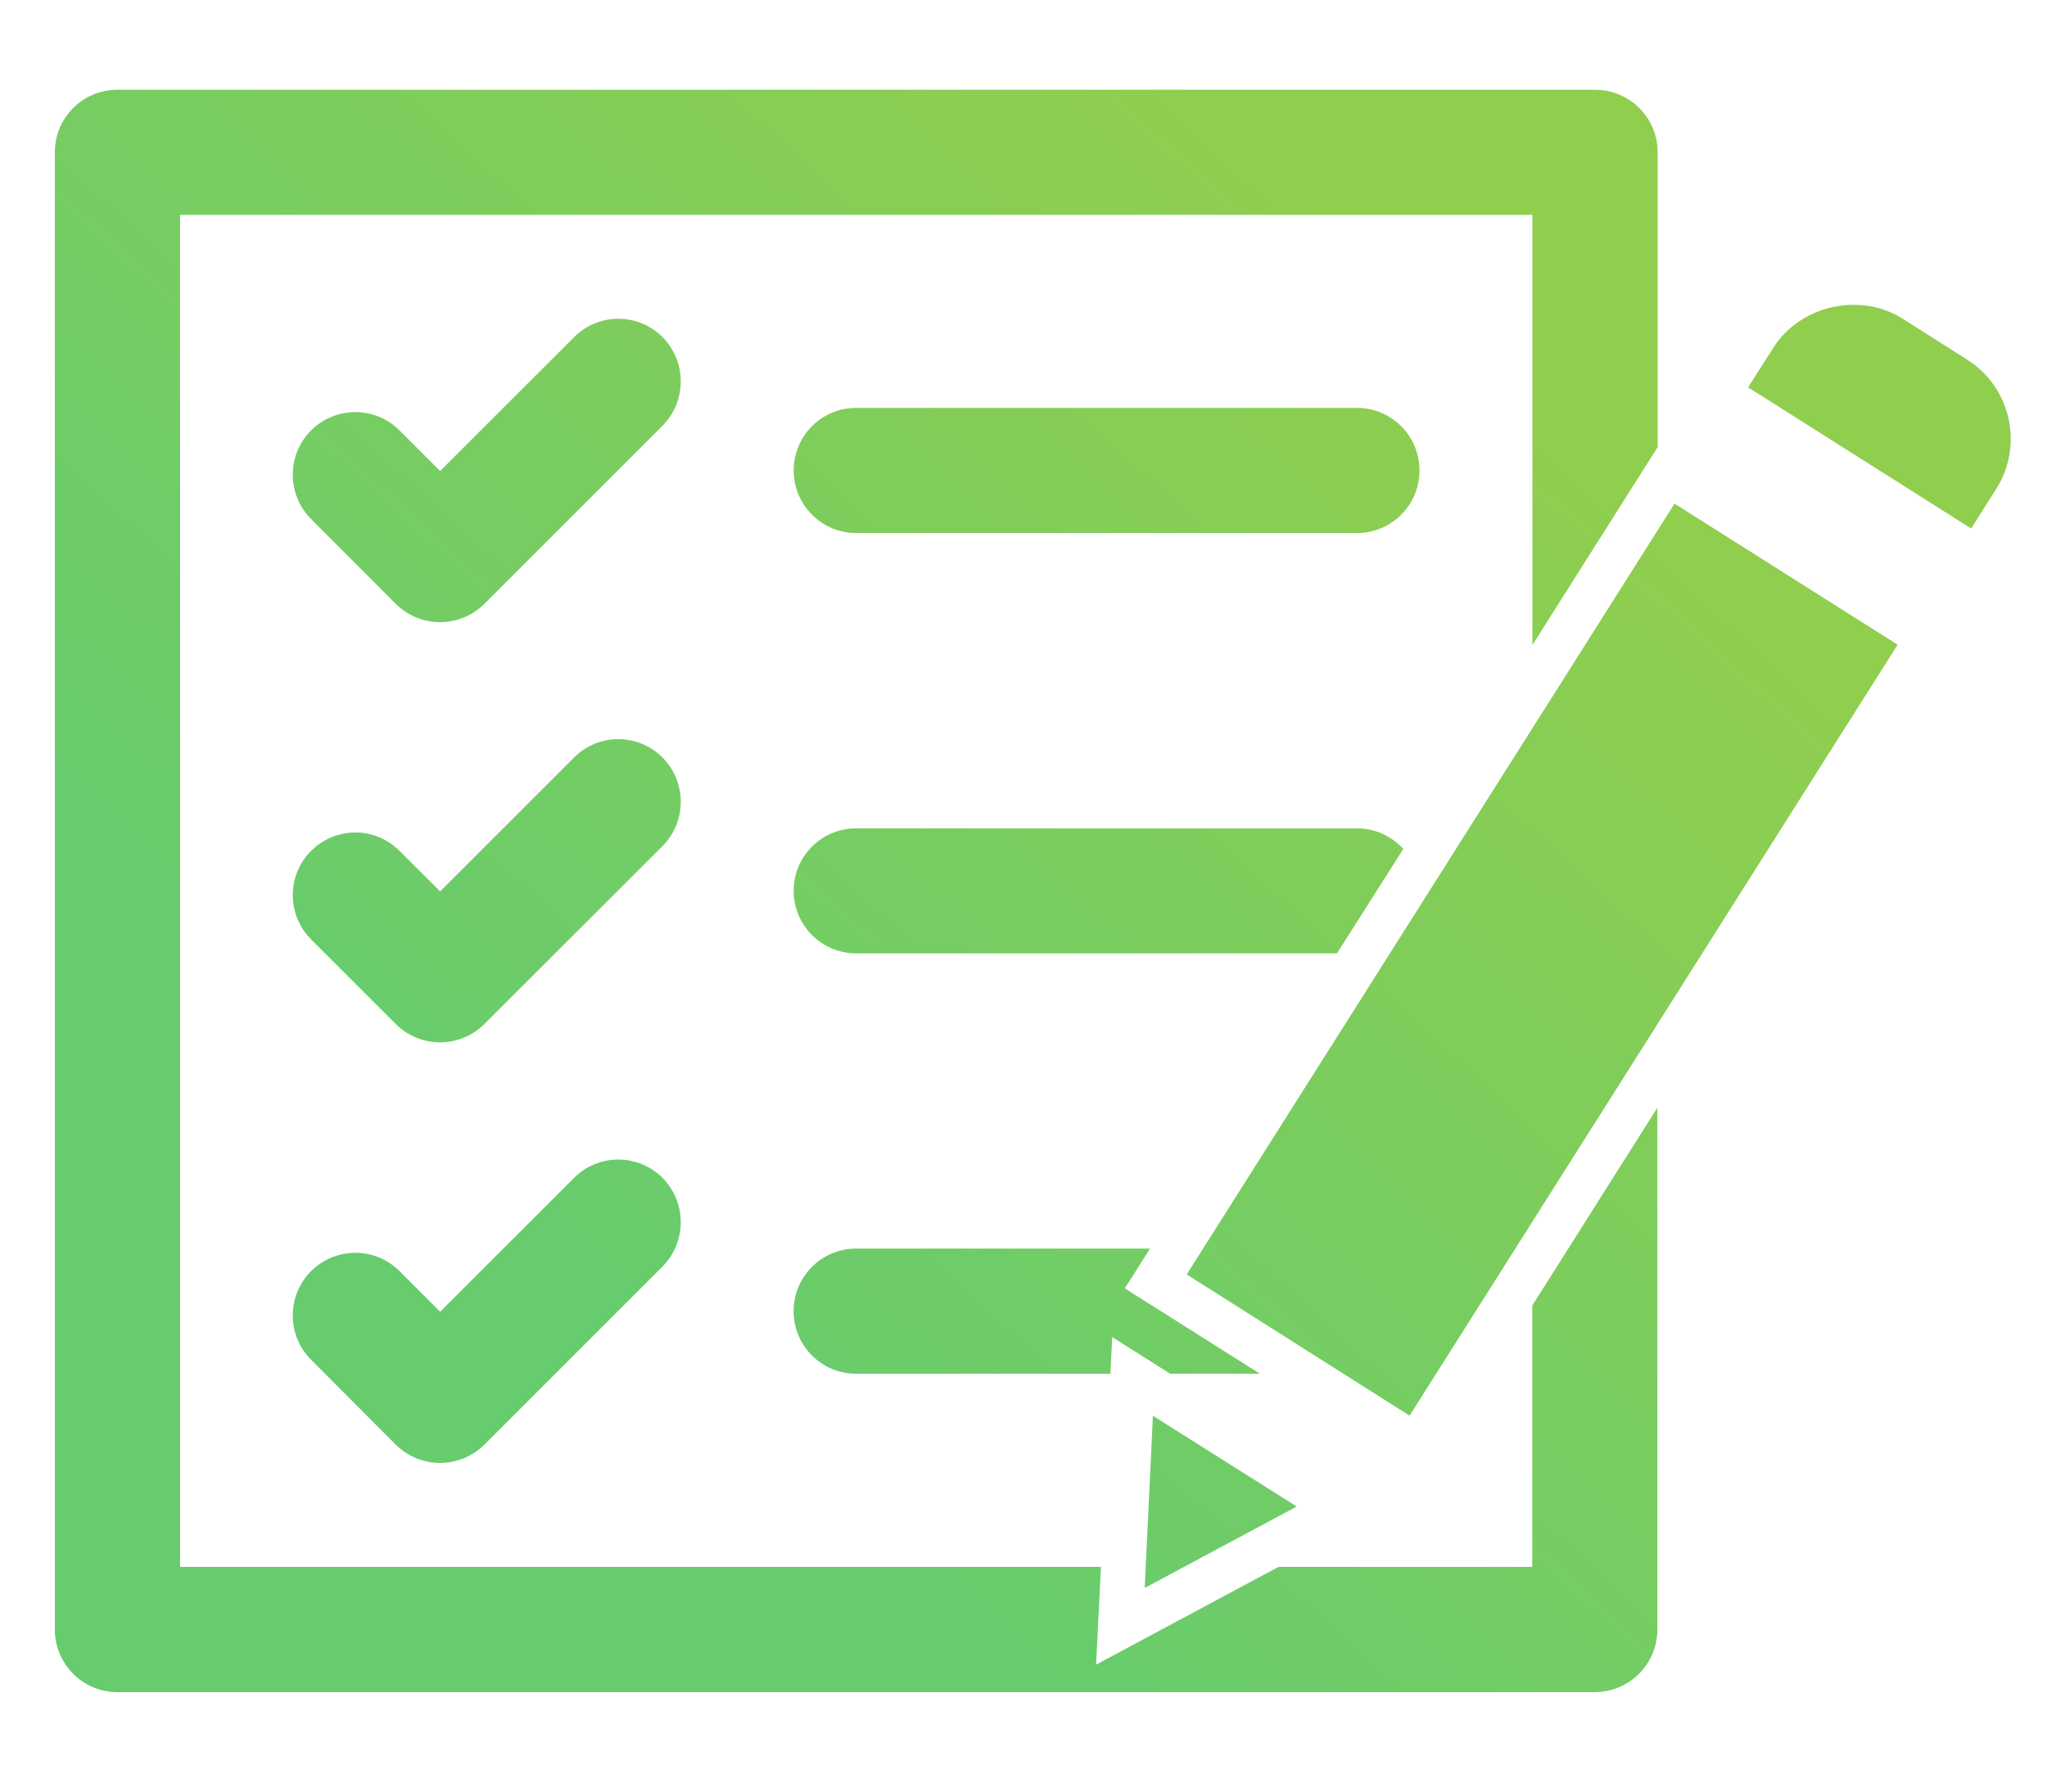 <?xml version="1.0" encoding="iso-8859-1"?>
<!-- Generator: Adobe Illustrator 15.0.0, SVG Export Plug-In . SVG Version: 6.00 Build 0)  -->
<!DOCTYPE svg PUBLIC "-//W3C//DTD SVG 1.1//EN" "http://www.w3.org/Graphics/SVG/1.1/DTD/svg11.dtd">
<svg version="1.1" id="&#x5716;&#x5C64;_1" xmlns="http://www.w3.org/2000/svg" xmlns:xlink="http://www.w3.org/1999/xlink" x="0px"
	 y="0px" width="36.167px" height="31.667px" viewBox="-4.583 -4.667 36.167 31.667"
	 style="enable-background:new -4.583 -4.667 36.167 31.667;" xml:space="preserve">
<g>
	
		<linearGradient id="SVGID_1_" gradientUnits="userSpaceOnUse" x1="2.611" y1="-209.67" x2="18.375" y2="-192.491" gradientTransform="matrix(1 0 0 -1 4.235 -190.2)">
		<stop  offset="0" style="stop-color:#66CC6E"/>
		<stop  offset="1" style="stop-color:#90CE4E"/>
	</linearGradient>
	<path style="fill:url(#SVGID_1_);" d="M19.392,9.971h-8.848c-0.611,0-1.104,0.494-1.104,1.104c0,0.61,0.493,1.106,1.104,1.106
		h8.495l1.172-1.846C20.005,10.112,19.718,9.971,19.392,9.971z"/>
	
		<linearGradient id="SVGID_2_" gradientUnits="userSpaceOnUse" x1="0.222" y1="-207.478" x2="15.992" y2="-190.292" gradientTransform="matrix(1 0 0 -1 4.235 -190.2)">
		<stop  offset="0" style="stop-color:#66CC6E"/>
		<stop  offset="1" style="stop-color:#90CE4E"/>
	</linearGradient>
	<path style="fill:url(#SVGID_2_);" d="M5.56,16.148l-2.366,2.365l-0.719-0.717c-0.429-0.431-1.128-0.431-1.562,0
		c-0.431,0.434-0.431,1.133,0,1.566l1.496,1.5c0.434,0.431,1.133,0.431,1.566,0l3.148-3.148c0.429-0.434,0.429-1.132,0-1.566
		C6.69,15.717,5.991,15.717,5.56,16.148z"/>
	
		<linearGradient id="SVGID_3_" gradientUnits="userSpaceOnUse" x1="-7.181" y1="-200.686" x2="8.588" y2="-183.502" gradientTransform="matrix(1 0 0 -1 4.235 -190.2)">
		<stop  offset="0" style="stop-color:#66CC6E"/>
		<stop  offset="1" style="stop-color:#90CE4E"/>
	</linearGradient>
	<path style="fill:url(#SVGID_3_);" d="M5.56,1.291L3.193,3.657L2.475,2.939c-0.429-0.431-1.128-0.431-1.562,0
		c-0.431,0.433-0.431,1.133,0,1.566l1.496,1.499c0.434,0.431,1.133,0.431,1.566,0l3.148-3.148c0.429-0.434,0.429-1.133,0-1.566
		C6.69,0.858,5.991,0.858,5.56,1.291z"/>
	
		<linearGradient id="SVGID_4_" gradientUnits="userSpaceOnUse" x1="0.437" y1="-207.674" x2="16.202" y2="-190.494" gradientTransform="matrix(1 0 0 -1 4.235 -190.2)">
		<stop  offset="0" style="stop-color:#66CC6E"/>
		<stop  offset="1" style="stop-color:#90CE4E"/>
	</linearGradient>
	<path style="fill:url(#SVGID_4_);" d="M22.49,23.022h-4.482l-3.225,1.728l0.086-1.728h-16.27V-0.87h23.893v7.601l2.213-3.497
		v-5.211c0-0.611-0.498-1.104-1.107-1.104H-2.51c-0.609,0-1.104,0.494-1.104,1.104v26.106c0,0.611,0.495,1.107,1.104,1.107h26.103
		c0.611,0,1.107-0.496,1.107-1.107v-9.221l-2.211,3.497V23.022z"/>
	
		<linearGradient id="SVGID_5_" gradientUnits="userSpaceOnUse" x1="-3.477" y1="-204.081" x2="12.286" y2="-186.904" gradientTransform="matrix(1 0 0 -1 4.235 -190.2)">
		<stop  offset="0" style="stop-color:#66CC6E"/>
		<stop  offset="1" style="stop-color:#90CE4E"/>
	</linearGradient>
	<path style="fill:url(#SVGID_5_);" d="M5.56,8.719l-2.366,2.366L2.475,10.37c-0.429-0.434-1.128-0.434-1.562,0
		c-0.431,0.431-0.431,1.132,0,1.563l1.496,1.496c0.434,0.432,1.133,0.432,1.566,0l3.148-3.145c0.429-0.431,0.429-1.133,0-1.564
		C6.69,8.287,5.991,8.287,5.56,8.719z"/>
	
		<linearGradient id="SVGID_6_" gradientUnits="userSpaceOnUse" x1="-0.86" y1="-206.481" x2="14.902" y2="-189.305" gradientTransform="matrix(1 0 0 -1 4.235 -190.2)">
		<stop  offset="0" style="stop-color:#66CC6E"/>
		<stop  offset="1" style="stop-color:#90CE4E"/>
	</linearGradient>
	<path style="fill:url(#SVGID_6_);" d="M19.392,2.541h-8.848c-0.611,0-1.104,0.495-1.104,1.106c0,0.609,0.493,1.106,1.104,1.106
		h8.848c0.611,0,1.105-0.495,1.105-1.106S20.003,2.541,19.392,2.541z"/>
	
		<linearGradient id="SVGID_7_" gradientUnits="userSpaceOnUse" x1="5.943" y1="-212.726" x2="21.703" y2="-195.552" gradientTransform="matrix(1 0 0 -1 4.235 -190.2)">
		<stop  offset="0" style="stop-color:#66CC6E"/>
		<stop  offset="1" style="stop-color:#90CE4E"/>
	</linearGradient>
	<path style="fill:url(#SVGID_7_);" d="M9.439,18.504c0,0.611,0.493,1.105,1.104,1.105h4.493l0.031-0.648l1.025,0.648h1.586
		l-2.387-1.508l0.445-0.703h-5.194C9.933,17.398,9.439,17.892,9.439,18.504z"/>
	
		<linearGradient id="SVGID_8_" gradientUnits="userSpaceOnUse" x1="7.623" y1="-214.266" x2="23.388" y2="-197.087" gradientTransform="matrix(1 0 0 -1 4.235 -190.2)">
		<stop  offset="0" style="stop-color:#66CC6E"/>
		<stop  offset="1" style="stop-color:#90CE4E"/>
	</linearGradient>
	<polygon style="fill:url(#SVGID_8_);" points="25.003,4.233 16.384,17.855 20.322,20.35 28.945,6.726 	"/>
	
		<linearGradient id="SVGID_9_" gradientUnits="userSpaceOnUse" x1="8.994" y1="-215.526" x2="24.76" y2="-198.346" gradientTransform="matrix(1 0 0 -1 4.235 -190.2)">
		<stop  offset="0" style="stop-color:#66CC6E"/>
		<stop  offset="1" style="stop-color:#90CE4E"/>
	</linearGradient>
	<polygon style="fill:url(#SVGID_9_);" points="15.787,20.352 15.642,23.395 18.328,21.956 	"/>
	
		<linearGradient id="SVGID_10_" gradientUnits="userSpaceOnUse" x1="6.199" y1="-212.941" x2="21.955" y2="-195.771" gradientTransform="matrix(1 0 0 -1 4.235 -190.2)">
		<stop  offset="0" style="stop-color:#66CC6E"/>
		<stop  offset="1" style="stop-color:#90CE4E"/>
	</linearGradient>
	<path style="fill:url(#SVGID_10_);" d="M30.175,1.69l-1.146-0.728c-0.748-0.471-1.807-0.231-2.277,0.512l-0.449,0.704l3.941,2.495
		l0.445-0.704C31.175,3.2,30.943,2.175,30.175,1.69z"/>
</g>
</svg>
